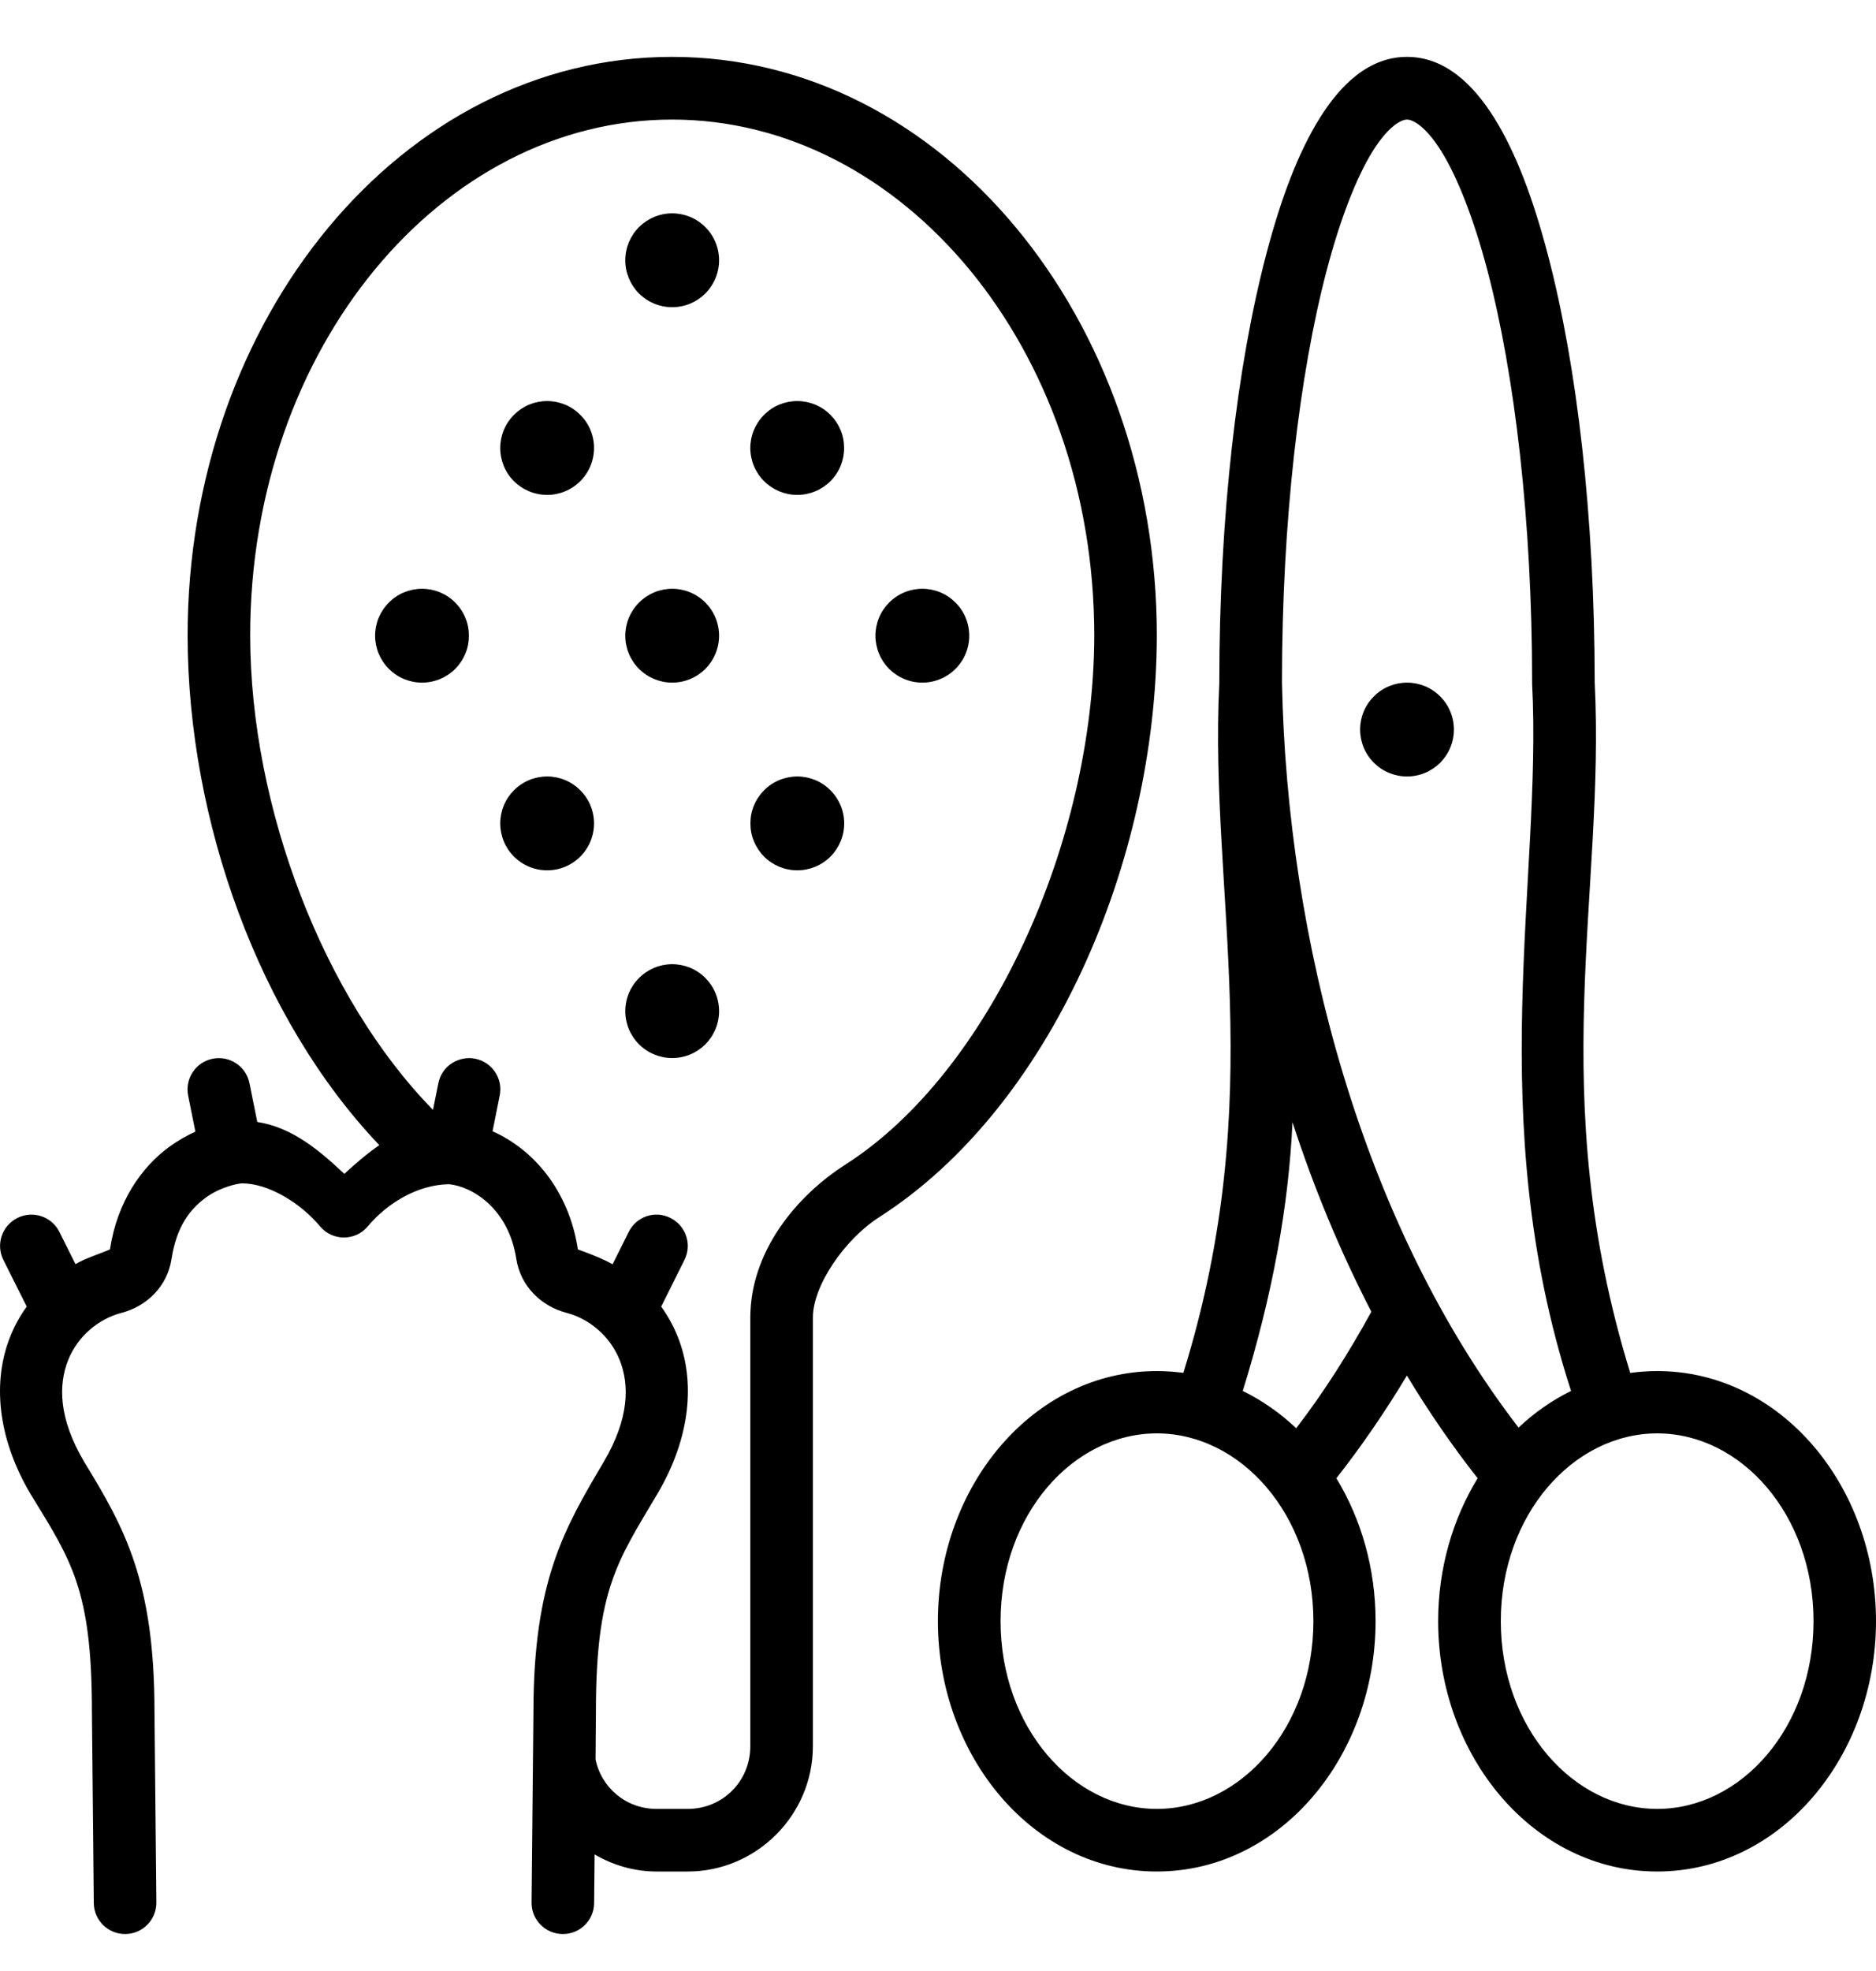 <svg width="20" height="21" viewBox="0 0 20 21" fill="none" xmlns="http://www.w3.org/2000/svg">
<path d="M7.165 0.606C4.278 0.606 2 3.402 2 6.773C2.003 8.748 2.765 10.859 4.044 12.201C3.91 12.293 3.787 12.4 3.671 12.507C3.41 12.262 3.119 12.012 2.743 11.954L2.66 11.543C2.63 11.39 2.498 11.278 2.343 11.274C2.318 11.273 2.293 11.275 2.269 11.28C2.087 11.315 1.969 11.492 2.006 11.674L2.083 12.057C1.988 12.1 1.893 12.154 1.795 12.226C1.512 12.436 1.251 12.797 1.172 13.312C1.049 13.365 0.914 13.404 0.805 13.469L0.633 13.125C0.552 12.962 0.351 12.893 0.185 12.977C0.021 13.059 -0.046 13.258 0.035 13.422L0.285 13.921C0.214 14.02 0.153 14.128 0.107 14.246C-0.078 14.713 -0.034 15.31 0.325 15.917C0.326 15.919 0.327 15.92 0.328 15.922C0.759 16.625 0.98 16.935 0.98 18.237C0.98 18.238 1 20.277 1 20.277C1.002 20.461 1.153 20.608 1.337 20.606C1.521 20.604 1.668 20.454 1.667 20.27L1.647 18.237C1.647 16.849 1.328 16.279 0.899 15.578C0.621 15.108 0.623 14.754 0.726 14.492C0.83 14.232 1.056 14.05 1.295 13.988C1.56 13.919 1.783 13.711 1.829 13.412C1.883 13.06 2.032 12.88 2.19 12.763C2.347 12.646 2.539 12.609 2.579 12.608C2.86 12.607 3.203 12.816 3.411 13.065C3.544 13.225 3.789 13.225 3.922 13.065C4.128 12.82 4.45 12.622 4.788 12.617C5.033 12.642 5.421 12.873 5.504 13.412C5.551 13.711 5.776 13.919 6.041 13.988C6.279 14.05 6.503 14.232 6.607 14.492C6.71 14.754 6.712 15.108 6.435 15.578C6.015 16.287 5.688 16.845 5.687 18.232L5.667 20.27C5.665 20.454 5.813 20.604 5.997 20.606C6.181 20.609 6.332 20.461 6.334 20.277L6.339 19.758C6.534 19.872 6.759 19.94 7 19.94H7.332C8.064 19.94 8.666 19.338 8.666 18.606V14.039C8.666 13.691 9.013 13.198 9.372 12.969C11.199 11.802 12.328 9.182 12.333 6.773C12.333 3.402 10.052 0.606 7.165 0.606ZM15 0.606C14.599 0.606 14.296 0.895 14.068 1.261C13.839 1.628 13.655 2.117 13.499 2.711C13.187 3.897 12.999 5.5 12.999 7.272C12.999 7.275 12.999 7.277 12.999 7.28C12.888 9.534 13.539 11.65 12.616 14.627C12.523 14.615 12.429 14.608 12.333 14.608C11.018 14.608 9.999 15.829 9.999 17.272C9.999 18.715 11.018 19.94 12.333 19.94C13.647 19.94 14.665 18.715 14.665 17.272C14.665 16.712 14.512 16.185 14.247 15.75C14.519 15.404 14.769 15.038 14.999 14.656C15.229 15.037 15.48 15.403 15.753 15.75C15.487 16.185 15.332 16.712 15.332 17.272C15.332 18.715 16.352 19.94 17.667 19.94C18.982 19.94 20 18.715 20 17.272C20 15.829 18.982 14.608 17.667 14.608C17.57 14.608 17.474 14.615 17.38 14.628C16.462 11.654 17.114 9.524 17.001 7.27C17 5.498 16.813 3.896 16.501 2.711C16.345 2.117 16.161 1.628 15.933 1.261C15.705 0.895 15.401 0.606 15 0.606ZM7.165 1.274C9.617 1.274 11.666 3.701 11.666 6.773C11.662 8.967 10.552 11.425 9.013 12.408C8.488 12.743 7.999 13.337 7.999 14.039V18.606C7.999 18.978 7.704 19.273 7.332 19.273H7C6.676 19.273 6.412 19.049 6.349 18.746L6.353 18.237C6.353 16.936 6.581 16.637 7.008 15.917C7.367 15.31 7.412 14.713 7.227 14.246C7.18 14.128 7.12 14.02 7.049 13.921L7.298 13.422C7.379 13.258 7.312 13.059 7.148 12.977C6.983 12.893 6.785 12.961 6.703 13.125L6.531 13.47C6.412 13.405 6.285 13.357 6.161 13.312C6.064 12.682 5.686 12.246 5.251 12.053L5.327 11.674C5.365 11.493 5.247 11.316 5.066 11.28C4.904 11.247 4.712 11.344 4.673 11.543L4.616 11.825C3.455 10.64 2.67 8.615 2.667 6.773C2.667 3.701 4.713 1.274 7.165 1.274ZM15 1.274C15.059 1.274 15.196 1.339 15.367 1.613C15.537 1.887 15.711 2.328 15.857 2.88C16.148 3.986 16.334 5.547 16.334 7.272C16.334 7.278 16.334 7.284 16.334 7.289C16.442 9.367 15.805 11.904 16.749 14.82C16.545 14.92 16.357 15.052 16.189 15.21C14.522 13.044 13.722 10.019 13.667 7.272V7.27C13.667 7.269 13.667 7.268 13.667 7.267C13.667 5.544 13.853 3.985 14.144 2.88C14.289 2.328 14.463 1.887 14.633 1.613C14.804 1.339 14.941 1.274 15 1.274ZM7.166 2.273C7.033 2.273 6.906 2.326 6.812 2.42C6.719 2.513 6.666 2.641 6.666 2.773C6.666 2.906 6.719 3.033 6.812 3.127C6.906 3.22 7.033 3.273 7.166 3.273C7.232 3.273 7.297 3.26 7.357 3.235C7.418 3.21 7.473 3.173 7.52 3.127C7.566 3.08 7.603 3.025 7.628 2.964C7.653 2.904 7.666 2.839 7.666 2.773C7.666 2.707 7.653 2.642 7.628 2.582C7.603 2.521 7.566 2.466 7.52 2.42C7.473 2.373 7.418 2.336 7.357 2.311C7.297 2.286 7.232 2.273 7.166 2.273ZM5.833 4.273C5.767 4.273 5.702 4.286 5.641 4.311C5.581 4.336 5.526 4.373 5.479 4.42C5.433 4.466 5.396 4.521 5.371 4.582C5.346 4.642 5.333 4.707 5.333 4.773C5.333 4.906 5.385 5.033 5.479 5.127C5.573 5.22 5.7 5.273 5.833 5.273C5.965 5.273 6.093 5.22 6.186 5.127C6.28 5.033 6.333 4.906 6.333 4.773C6.333 4.707 6.32 4.642 6.295 4.582C6.27 4.521 6.233 4.466 6.186 4.42C6.14 4.373 6.085 4.336 6.024 4.311C5.963 4.286 5.898 4.273 5.833 4.273ZM8.499 4.273C8.434 4.273 8.369 4.286 8.308 4.311C8.247 4.336 8.192 4.373 8.146 4.42C8.099 4.466 8.063 4.521 8.037 4.582C8.012 4.642 7.999 4.707 7.999 4.773C7.999 4.906 8.052 5.033 8.146 5.127C8.24 5.22 8.367 5.273 8.499 5.273C8.632 5.273 8.759 5.22 8.853 5.127C8.947 5.033 8.999 4.906 8.999 4.773C8.999 4.707 8.987 4.642 8.961 4.582C8.936 4.521 8.899 4.466 8.853 4.42C8.807 4.373 8.751 4.336 8.691 4.311C8.63 4.286 8.565 4.273 8.499 4.273ZM4.499 6.273C4.434 6.273 4.369 6.286 4.308 6.311C4.247 6.336 4.192 6.373 4.146 6.42C4.099 6.466 4.063 6.521 4.037 6.582C4.012 6.642 3.999 6.707 3.999 6.773C3.999 6.839 4.012 6.904 4.037 6.964C4.063 7.025 4.099 7.08 4.146 7.127C4.192 7.173 4.247 7.21 4.308 7.235C4.369 7.26 4.434 7.273 4.499 7.273C4.565 7.273 4.63 7.26 4.691 7.235C4.751 7.21 4.807 7.173 4.853 7.127C4.899 7.08 4.936 7.025 4.961 6.964C4.987 6.904 4.999 6.839 4.999 6.773C4.999 6.707 4.987 6.642 4.961 6.582C4.936 6.521 4.899 6.466 4.853 6.42C4.807 6.373 4.751 6.336 4.691 6.311C4.63 6.286 4.565 6.273 4.499 6.273ZM7.166 6.273C7.034 6.273 6.906 6.326 6.813 6.42C6.719 6.513 6.666 6.641 6.666 6.773C6.666 6.906 6.719 7.033 6.813 7.127C6.906 7.22 7.034 7.273 7.166 7.273C7.232 7.273 7.297 7.26 7.357 7.235C7.418 7.21 7.473 7.173 7.52 7.127C7.566 7.08 7.603 7.025 7.628 6.964C7.653 6.904 7.666 6.839 7.666 6.773C7.666 6.707 7.653 6.642 7.628 6.582C7.603 6.521 7.566 6.466 7.52 6.42C7.473 6.373 7.418 6.336 7.357 6.311C7.297 6.286 7.232 6.273 7.166 6.273ZM9.833 6.273C9.767 6.273 9.702 6.286 9.642 6.311C9.581 6.336 9.526 6.373 9.479 6.42C9.433 6.466 9.396 6.521 9.371 6.582C9.346 6.642 9.333 6.707 9.333 6.773C9.333 6.839 9.346 6.904 9.371 6.964C9.396 7.025 9.433 7.08 9.479 7.127C9.526 7.173 9.581 7.21 9.642 7.235C9.702 7.26 9.767 7.273 9.833 7.273C9.899 7.273 9.964 7.26 10.024 7.235C10.085 7.21 10.14 7.173 10.186 7.127C10.233 7.08 10.27 7.025 10.295 6.964C10.32 6.904 10.333 6.839 10.333 6.773C10.333 6.707 10.32 6.642 10.295 6.582C10.27 6.521 10.233 6.466 10.186 6.42C10.14 6.373 10.085 6.336 10.024 6.311C9.964 6.286 9.899 6.273 9.833 6.273ZM15 7.273C14.935 7.273 14.87 7.286 14.809 7.311C14.748 7.336 14.693 7.373 14.647 7.42C14.6 7.466 14.563 7.521 14.538 7.582C14.513 7.642 14.5 7.707 14.5 7.773C14.5 7.839 14.513 7.904 14.538 7.964C14.563 8.025 14.6 8.08 14.647 8.127C14.693 8.173 14.748 8.21 14.809 8.235C14.87 8.26 14.935 8.273 15 8.273C15.066 8.273 15.131 8.26 15.192 8.235C15.252 8.21 15.307 8.173 15.354 8.127C15.4 8.08 15.437 8.025 15.462 7.964C15.487 7.904 15.5 7.839 15.5 7.773C15.5 7.707 15.487 7.642 15.462 7.582C15.437 7.521 15.4 7.466 15.354 7.42C15.307 7.373 15.252 7.336 15.192 7.311C15.131 7.286 15.066 7.273 15 7.273ZM5.833 8.273C5.767 8.273 5.702 8.286 5.642 8.311C5.581 8.336 5.526 8.373 5.479 8.42C5.433 8.466 5.396 8.521 5.371 8.582C5.346 8.642 5.333 8.707 5.333 8.773C5.333 8.839 5.346 8.904 5.371 8.964C5.396 9.025 5.433 9.08 5.479 9.127C5.526 9.173 5.581 9.21 5.642 9.235C5.702 9.26 5.767 9.273 5.833 9.273C5.899 9.273 5.964 9.26 6.024 9.235C6.085 9.21 6.14 9.173 6.186 9.127C6.233 9.08 6.27 9.025 6.295 8.964C6.32 8.904 6.333 8.839 6.333 8.773C6.333 8.707 6.32 8.642 6.295 8.582C6.27 8.521 6.233 8.466 6.186 8.42C6.14 8.373 6.085 8.336 6.024 8.311C5.964 8.286 5.899 8.273 5.833 8.273ZM8.5 8.273C8.434 8.273 8.369 8.286 8.308 8.311C8.248 8.336 8.192 8.373 8.146 8.42C8.1 8.466 8.063 8.521 8.038 8.582C8.012 8.642 8 8.707 8 8.773C8 8.839 8.012 8.904 8.038 8.964C8.063 9.025 8.1 9.08 8.146 9.127C8.192 9.173 8.248 9.21 8.308 9.235C8.369 9.26 8.434 9.273 8.5 9.273C8.565 9.273 8.63 9.26 8.691 9.235C8.752 9.21 8.807 9.173 8.853 9.127C8.9 9.08 8.936 9.025 8.962 8.964C8.987 8.904 9 8.839 9 8.773C9 8.707 8.987 8.642 8.962 8.582C8.936 8.521 8.9 8.466 8.853 8.42C8.807 8.373 8.752 8.336 8.691 8.311C8.63 8.286 8.565 8.273 8.5 8.273ZM7.166 10.273C7.034 10.273 6.906 10.326 6.813 10.42C6.719 10.513 6.666 10.64 6.666 10.773C6.666 10.906 6.719 11.033 6.813 11.127C6.906 11.22 7.034 11.273 7.166 11.273C7.232 11.273 7.297 11.26 7.358 11.235C7.418 11.21 7.473 11.173 7.52 11.127C7.566 11.08 7.603 11.025 7.628 10.964C7.653 10.904 7.666 10.839 7.666 10.773C7.666 10.707 7.653 10.642 7.628 10.582C7.603 10.521 7.566 10.466 7.52 10.42C7.473 10.373 7.418 10.336 7.358 10.311C7.297 10.286 7.232 10.273 7.166 10.273ZM13.779 11.956C14.006 12.654 14.287 13.332 14.62 13.976C14.375 14.42 14.122 14.822 13.819 15.217C13.648 15.056 13.457 14.921 13.249 14.82C13.569 13.788 13.739 12.841 13.779 11.956ZM12.333 15.272C13.227 15.272 14.002 16.138 14.002 17.272C14.002 18.407 13.227 19.273 12.333 19.273C11.439 19.273 10.667 18.407 10.667 17.272C10.667 16.138 11.439 15.272 12.333 15.272ZM17.668 15.272C18.562 15.272 19.334 16.138 19.334 17.272C19.334 18.407 18.562 19.273 17.668 19.273C16.773 19.273 16 18.407 16 17.272C16 16.138 16.773 15.272 17.668 15.272Z" fill="black"/>
</svg>
